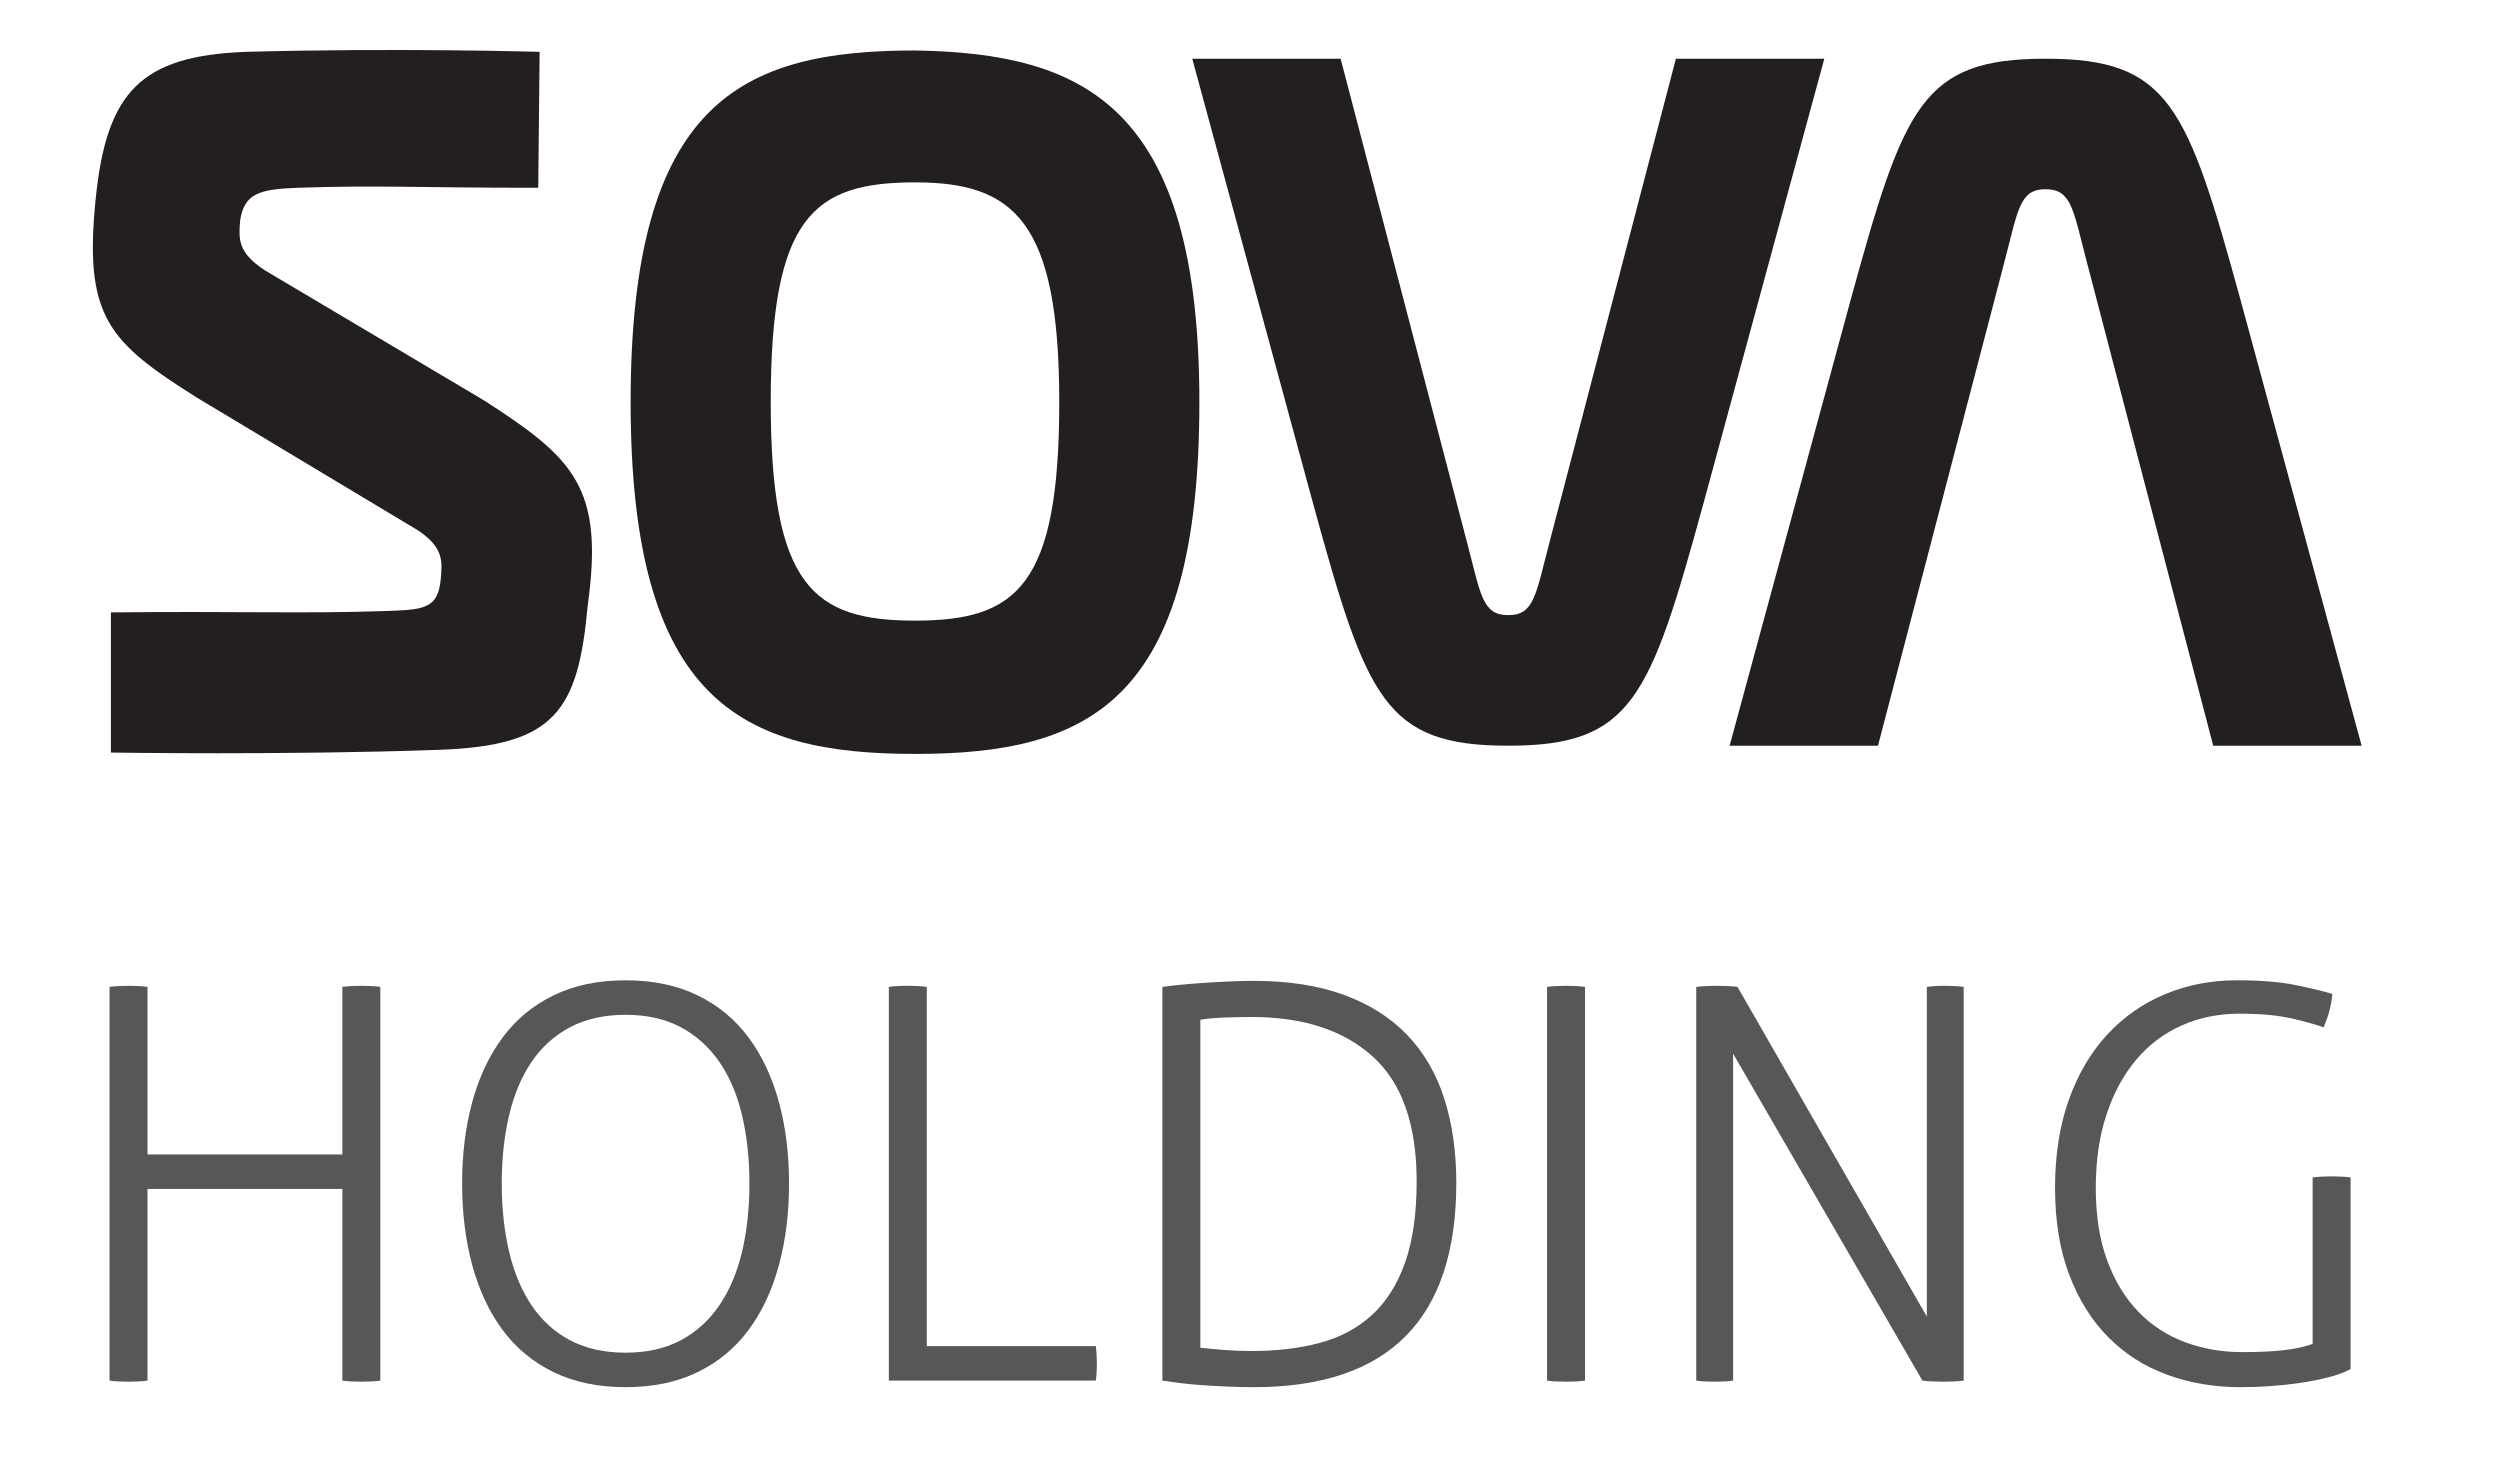 <?xml version="1.0" encoding="utf-8"?>
<!-- Generator: Adobe Illustrator 16.0.0, SVG Export Plug-In . SVG Version: 6.00 Build 0)  -->
<!DOCTYPE svg PUBLIC "-//W3C//DTD SVG 1.1//EN" "http://www.w3.org/Graphics/SVG/1.1/DTD/svg11.dtd">
<svg version="1.1" id="Layer_1" xmlns="http://www.w3.org/2000/svg" xmlns:xlink="http://www.w3.org/1999/xlink" x="0px" y="0px"
	 width="226.77px" height="132.188px" viewBox="0 0 226.77 132.188" enable-background="new 0 0 226.77 132.188"
	 xml:space="preserve">
<path fill="#231F20" d="M43.96,36.353c8.103,5.235,10.842,7.858,9.35,18.577c-0.873,9.591-2.988,12.713-13.458,13.084
	c-13.84,0.498-29.792,0.249-29.792,0.249V55.549c11.351-0.12,17.325,0.129,24.808-0.12c3.488-0.13,4.851-0.13,5.109-2.869
	c0.121-1.502,0.37-2.868-2.12-4.486L17.918,36.105c-8.107-5.108-10.344-7.352-9.226-18.199C9.689,8.311,12.804,5.068,22.279,4.703
	c13.832-0.379,26.669,0,26.669,0l-0.125,12.33c-11.341,0-14.334-0.248-21.81,0c-3.488,0.129-4.865,0.508-5.234,2.995
	c-0.121,1.618-0.25,2.863,2.245,4.491L43.96,36.353z"/>
<path fill="#231F20" d="M83,68.387c-15.708,0-25.797-4.734-25.797-31.908C57.202,9.184,67.292,4.578,83,4.578
	c15.329,0.25,25.793,4.981,25.793,31.901C108.792,63.652,98.827,68.387,83,68.387 M83,16.543c-9.226,0-13.088,3.118-13.088,19.935
	c0,16.704,3.862,19.818,13.088,19.818c9.225,0,13.083-3.114,13.083-19.818C96.083,20.027,91.971,16.543,83,16.543"/>
<path fill="#231F20" d="M119.114,45.703L108.147,5.326h13.458l11.466,43.871c1.248,4.73,1.373,6.602,3.738,6.602
	c2.37,0,2.494-1.871,3.741-6.602l11.467-43.871h13.462l-10.972,40.377c-4.859,17.699-6.478,21.939-17.698,21.939
	C125.597,67.643,123.975,63.402,119.114,45.703"/>
<path fill="#231F20" d="M203.249,27.261l10.969,40.382h-13.462l-11.463-43.875c-1.247-4.74-1.372-6.605-3.741-6.605
	c-2.37,0-2.491,1.866-3.738,6.605l-11.466,43.875H156.89l10.963-40.382c4.864-17.702,6.481-21.935,17.699-21.935
	C196.769,5.326,198.386,9.559,203.249,27.261"/>
<path fill="#575759" d="M9.936,89.517c0.232-0.031,0.516-0.057,0.849-0.074c0.332-0.017,0.632-0.024,0.899-0.024
	c0.299,0,0.6,0.008,0.898,0.024c0.299,0.018,0.567,0.043,0.799,0.074v15.2h17.673v-15.2c0.232-0.031,0.499-0.057,0.799-0.074
	c0.299-0.017,0.599-0.024,0.899-0.024c0.266,0,0.566,0.008,0.899,0.024c0.332,0.018,0.614,0.043,0.848,0.074v35.716
	c-0.2,0.032-0.458,0.058-0.773,0.074c-0.317,0.016-0.641,0.024-0.973,0.024c-0.3,0-0.6-0.009-0.899-0.024
	c-0.3-0.017-0.566-0.042-0.799-0.074v-17.386H13.381v17.386c-0.232,0.032-0.5,0.058-0.799,0.074
	c-0.298,0.016-0.599,0.024-0.898,0.024c-0.333,0-0.658-0.009-0.974-0.024c-0.316-0.017-0.574-0.042-0.774-0.074V89.517z"/>
<path fill="#575759" d="M56.745,125.827c-2.495,0-4.675-0.456-6.539-1.365c-1.865-0.911-3.403-2.186-4.618-3.824
	c-1.215-1.64-2.13-3.594-2.747-5.861c-0.616-2.269-0.923-4.744-0.923-7.427s0.308-5.149,0.923-7.4
	c0.617-2.252,1.531-4.198,2.747-5.837c1.215-1.64,2.753-2.914,4.618-3.824c1.864-0.911,4.044-1.367,6.539-1.367
	c2.497,0,4.676,0.456,6.541,1.367c1.862,0.91,3.402,2.185,4.617,3.824c1.215,1.639,2.13,3.585,2.746,5.837
	c0.616,2.251,0.924,4.718,0.924,7.4s-0.308,5.158-0.924,7.427c-0.616,2.268-1.53,4.222-2.746,5.861
	c-1.215,1.639-2.755,2.913-4.617,3.824C61.421,125.371,59.242,125.827,56.745,125.827z M56.745,122.698
	c1.93,0,3.595-0.373,4.993-1.117c1.397-0.745,2.563-1.796,3.496-3.154c0.93-1.357,1.623-2.981,2.071-4.867
	c0.449-1.888,0.674-3.958,0.674-6.21c0-2.251-0.225-4.321-0.674-6.209c-0.448-1.887-1.141-3.502-2.071-4.843
	c-0.933-1.342-2.098-2.385-3.496-3.131c-1.397-0.744-3.063-1.116-4.993-1.116c-1.931,0-3.603,0.372-5.017,1.116
	c-1.416,0.746-2.58,1.789-3.494,3.131c-0.917,1.341-1.599,2.956-2.048,4.843c-0.449,1.888-0.673,3.958-0.673,6.209
	c0,2.252,0.224,4.322,0.673,6.21c0.449,1.886,1.131,3.51,2.048,4.867c0.914,1.358,2.078,2.409,3.494,3.154
	C53.143,122.325,54.814,122.698,56.745,122.698z"/>
<path fill="#575759" d="M80.625,89.517c0.2-0.031,0.458-0.057,0.774-0.074c0.315-0.017,0.641-0.024,0.974-0.024
	c0.299,0,0.599,0.008,0.898,0.024c0.299,0.018,0.565,0.043,0.798,0.074v32.586h15.327c0.033,0.198,0.058,0.455,0.076,0.77
	c0.016,0.315,0.024,0.589,0.024,0.82c0,0.266-0.008,0.538-0.024,0.819c-0.018,0.282-0.042,0.521-0.076,0.721H80.625V89.517z"/>
<path fill="#575759" d="M105.437,89.517c0.465-0.065,1.041-0.132,1.723-0.199c0.681-0.064,1.406-0.123,2.171-0.173
	s1.531-0.092,2.296-0.123c0.765-0.033,1.464-0.051,2.097-0.051c3.127,0,5.849,0.422,8.164,1.267c2.312,0.845,4.227,2.054,5.74,3.626
	c1.515,1.573,2.637,3.494,3.371,5.763c0.729,2.268,1.099,4.826,1.099,7.674c0,12.353-6.125,18.527-18.374,18.527
	c-0.699,0-1.448-0.016-2.246-0.049c-0.798-0.033-1.573-0.074-2.322-0.125c-0.749-0.05-1.448-0.115-2.096-0.198
	c-0.649-0.084-1.19-0.157-1.623-0.223V89.517z M108.881,122.251c0.599,0.067,1.306,0.134,2.121,0.199
	c0.815,0.066,1.656,0.099,2.522,0.099c2.296,0,4.368-0.248,6.215-0.745c1.847-0.496,3.42-1.341,4.719-2.533
	c1.296-1.191,2.295-2.773,2.994-4.743c0.699-1.971,1.049-4.429,1.049-7.376c0-5.133-1.322-8.9-3.969-11.301
	c-2.646-2.401-6.316-3.602-11.008-3.602c-0.766,0-1.59,0.018-2.472,0.051c-0.881,0.032-1.606,0.098-2.171,0.198V122.251z"/>
<path fill="#575759" d="M140.331,89.517c0.232-0.031,0.516-0.057,0.849-0.074c0.333-0.017,0.633-0.024,0.899-0.024
	c0.3,0,0.598,0.008,0.898,0.024c0.3,0.018,0.565,0.043,0.798,0.074v35.716c-0.232,0.032-0.498,0.058-0.798,0.074
	c-0.301,0.016-0.599,0.024-0.898,0.024c-0.333,0-0.657-0.009-0.974-0.024c-0.316-0.017-0.573-0.042-0.774-0.074V89.517z"/>
<path fill="#575759" d="M153.86,89.517c0.233-0.031,0.541-0.057,0.925-0.074c0.382-0.017,0.707-0.024,0.973-0.024
	s0.582,0.008,0.948,0.024c0.366,0.018,0.666,0.043,0.899,0.074l17.173,29.903V89.517c0.232-0.031,0.491-0.057,0.773-0.074
	c0.283-0.017,0.574-0.024,0.874-0.024c0.266,0,0.558,0.008,0.874,0.024c0.315,0.018,0.59,0.043,0.823,0.074v35.716
	c-0.199,0.032-0.491,0.058-0.874,0.074c-0.383,0.016-0.724,0.024-1.023,0.024c-0.267,0-0.582-0.009-0.947-0.024
	c-0.366-0.017-0.667-0.042-0.899-0.074l-17.173-29.655v29.655c-0.233,0.032-0.492,0.058-0.774,0.074
	c-0.283,0.016-0.573,0.024-0.873,0.024c-0.333,0-0.65-0.009-0.948-0.024c-0.3-0.017-0.549-0.042-0.75-0.074V89.517z"/>
<path fill="#575759" d="M209.772,106.803c0.233-0.032,0.516-0.058,0.85-0.074c0.332-0.017,0.631-0.024,0.898-0.024
	c0.298,0,0.599,0.008,0.898,0.024c0.299,0.017,0.565,0.042,0.799,0.074v17.386c-0.566,0.299-1.241,0.547-2.021,0.745
	c-0.783,0.198-1.616,0.364-2.497,0.497c-0.883,0.132-1.788,0.231-2.722,0.298c-0.931,0.066-1.846,0.099-2.745,0.099
	c-2.396,0-4.626-0.38-6.689-1.142s-3.844-1.904-5.341-3.428c-1.498-1.523-2.671-3.41-3.52-5.662c-0.85-2.253-1.273-4.867-1.273-7.85
	c0-2.979,0.416-5.638,1.247-7.971c0.832-2.335,1.989-4.306,3.471-5.912c1.48-1.605,3.228-2.831,5.242-3.676
	c2.014-0.845,4.201-1.267,6.564-1.267c2.097,0,3.845,0.142,5.241,0.422c1.398,0.281,2.529,0.556,3.396,0.82
	c-0.066,0.596-0.158,1.11-0.275,1.539c-0.116,0.431-0.291,0.928-0.523,1.491c-0.732-0.266-1.715-0.538-2.945-0.82
	c-1.232-0.28-2.796-0.422-4.693-0.422c-1.896,0-3.644,0.356-5.242,1.068c-1.597,0.712-2.97,1.746-4.117,3.104
	c-1.148,1.357-2.047,3.013-2.696,4.967c-0.649,1.955-0.974,4.173-0.974,6.655c0,2.551,0.35,4.762,1.048,6.632
	c0.699,1.871,1.647,3.42,2.846,4.645c1.199,1.226,2.604,2.137,4.219,2.731c1.614,0.597,3.337,0.896,5.167,0.896
	c1.497,0,2.754-0.059,3.77-0.174c1.015-0.116,1.888-0.306,2.62-0.571V106.803z"/>
</svg>
